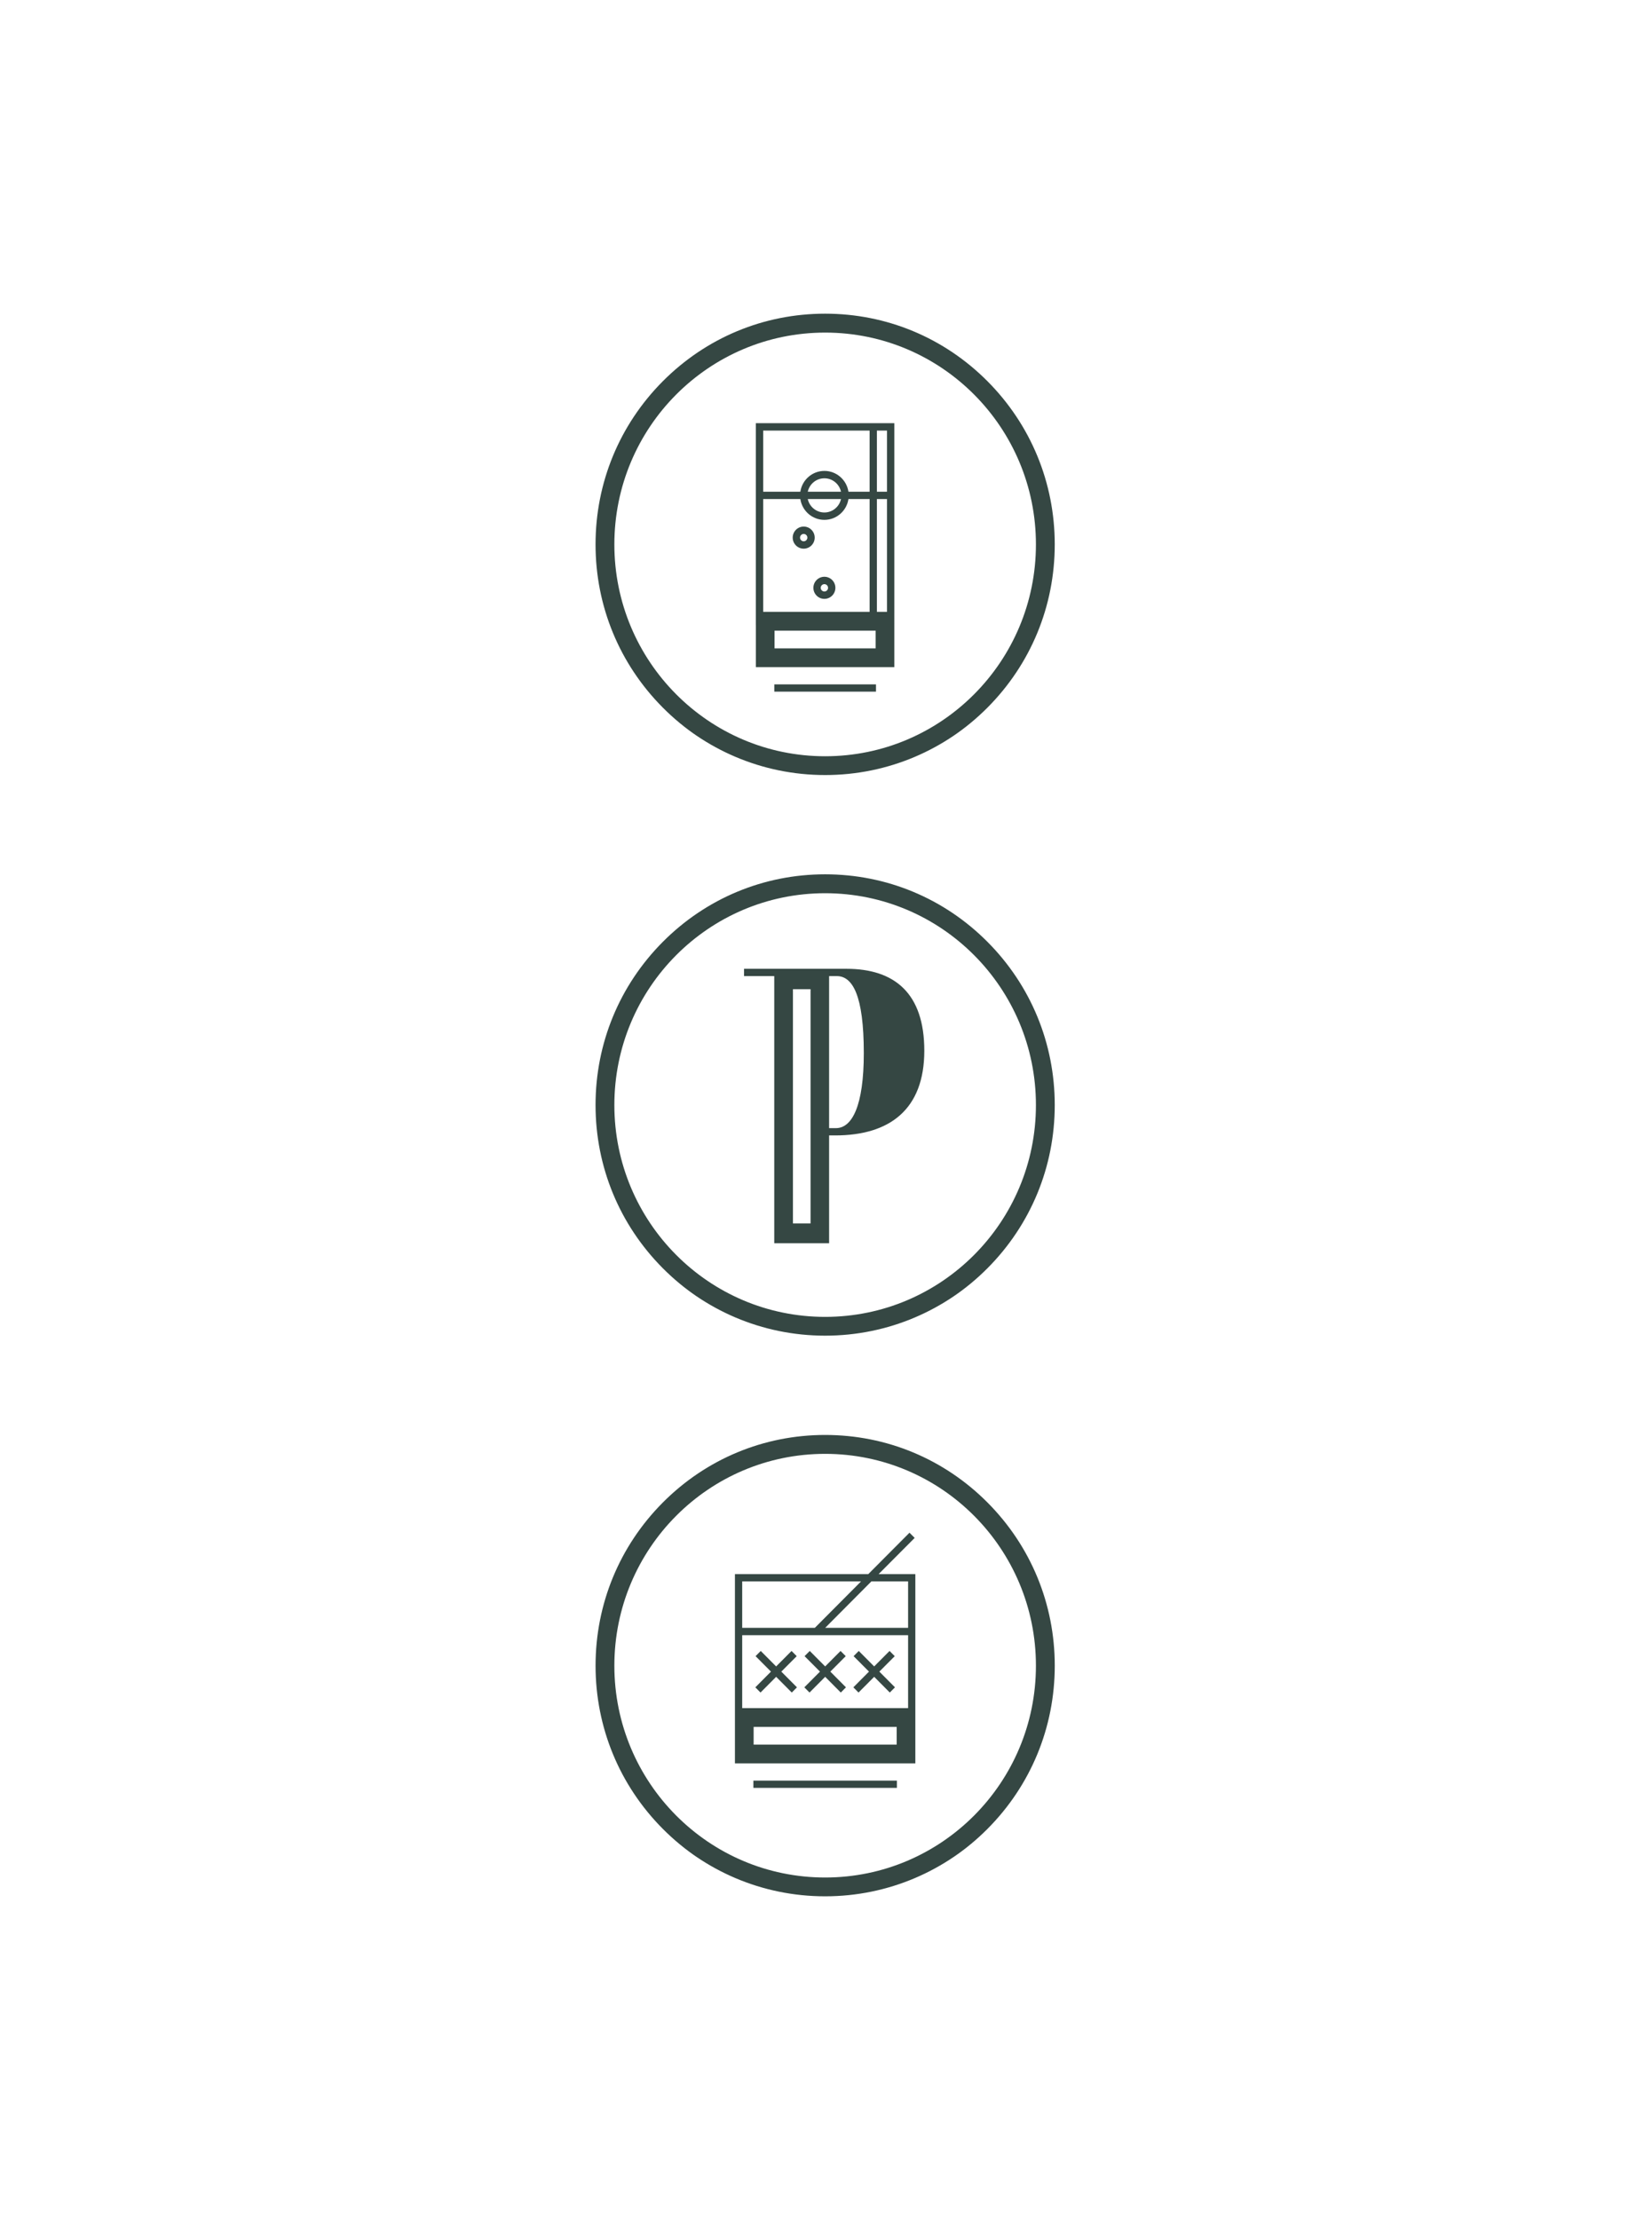 <?xml version="1.0" encoding="UTF-8"?>
<svg xmlns="http://www.w3.org/2000/svg" xmlns:graph="http://ns.adobe.com/Graphs/1.0/" xmlns:i="http://ns.adobe.com/AdobeIllustrator/10.0/" xmlns:x="http://ns.adobe.com/Extensibility/1.0/" xmlns:xlink="http://www.w3.org/1999/xlink" version="1.1" id="Layer_1" x="0px" y="0px" viewBox="0 0 1200 1612" style="enable-background:new 0 0 1200 1612;">
  <style type="text/css">
	.st0{clip-path:url(#SVGID_00000082330830642678745930000002305264172416871808_);fill:#354743;}
	.st1{clip-path:url(#SVGID_00000113326721780365498480000018393030074733319590_);fill:#354743;}
	.st2{clip-path:url(#SVGID_00000155130045551320830440000006169377890011480724_);fill:#354743;}
</style>
  <switch>
    <g>
      <g>
        <g>
          <defs>
            <path id="SVGID_1_" d="M432.16,802.33c0,92.72,74.87,167.88,167.22,167.88c92.35,0,167.22-75.16,167.22-167.88&#10;      s-74.87-167.88-167.22-167.88C507.03,634.45,432.16,709.62,432.16,802.33"></path>
          </defs>
          <clipPath id="SVGID_00000016038326567021398480000016998906788831012226_">
            <use style="overflow:visible;" xlink:href="#SVGID_1_"></use>
          </clipPath>
          <path style="clip-path:url(#SVGID_00000016038326567021398480000016998906788831012226_);fill:#354743;" d="M599.38,648.82&#10;     c84.56,0,153.11,68.89,153.11,153.87s-68.55,153.87-153.11,153.87s-153.11-68.89-153.11-153.87S514.82,648.82,599.38,648.82&#10;      M599.38,635.08c-44.55,0-86.43,17.43-117.93,49.09c-31.5,31.66-48.85,73.75-48.85,118.52c0,44.77,17.35,86.86,48.85,118.52&#10;     c31.5,31.66,73.38,49.09,117.93,49.09c44.55,0,86.43-17.43,117.93-49.09c31.5-31.66,48.85-73.75,48.85-118.52&#10;     c0-44.77-17.35-86.86-48.85-118.52C685.82,652.51,643.93,635.08,599.38,635.08"></path>
          <path style="clip-path:url(#SVGID_00000016038326567021398480000016998906788831012226_);fill:#354743;" d="M614.86,703.72&#10;     h-11.44h-41.01h-21.95v5.3h21.95v194.06h39.85v-78.33h4.39c39.56,0,64.76-18.84,64.76-61.54&#10;     C671.41,721.39,649.73,703.72,614.86,703.72 M588.78,888.67h-12.8V718.53h12.8V888.67z M607.24,819.45h-4.98V709.02h1.16h4.41&#10;     c11.43,0,19.63,13.84,19.63,55.95C627.46,803.25,618.96,819.45,607.24,819.45"></path>
        </g>
      </g>
      <g>
        <g>
          <defs>
            <path id="SVGID_00000180363685690566128890000001410076975365196939_" d="M432.16,1209.57c0,92.72,74.87,167.88,167.22,167.88&#10;      c92.35,0,167.22-75.16,167.22-167.88s-74.87-167.88-167.22-167.88C507.03,1041.69,432.16,1116.85,432.16,1209.57"></path>
          </defs>
          <clipPath id="SVGID_00000085240655915700602830000003711686501843258003_">
            <use style="overflow:visible;" xlink:href="#SVGID_00000180363685690566128890000001410076975365196939_"></use>
          </clipPath>
          <path style="clip-path:url(#SVGID_00000085240655915700602830000003711686501843258003_);fill:#354743;" d="M717.32,1091.41&#10;     c-31.5-31.66-73.38-49.09-117.93-49.09c-44.55,0-86.43,17.44-117.93,49.09c-31.5,31.66-48.85,73.75-48.85,118.52&#10;     c0,44.77,17.35,86.86,48.85,118.52c31.5,31.66,73.38,49.09,117.93,49.09c44.55,0,86.43-17.43,117.93-49.09&#10;     c31.5-31.66,48.85-73.75,48.85-118.52C766.17,1165.15,748.82,1123.06,717.32,1091.41 M599.38,1363.79&#10;     c-84.56,0-153.11-68.89-153.11-153.87c0-84.98,68.55-153.87,153.11-153.87s153.11,68.89,153.11,153.87&#10;     C752.5,1294.9,683.94,1363.79,599.38,1363.79"></path>
          <rect x="547.26" y="1293.4" style="clip-path:url(#SVGID_00000085240655915700602830000003711686501843258003_);fill:#354743;" width="104.25" height="5.3"></rect>
          <path style="clip-path:url(#SVGID_00000085240655915700602830000003711686501843258003_);fill:#354743;" d="M664.41,1117.11&#10;     l-3.76-3.78l-29.94,30.08h-96.86v2.65v2.65v92.04v2.07v11.57v12.86v13.64h13.57h103.91h13.57v-13.64v-12.86v-11.57v-2.07v-92.04&#10;     v-2.65v-2.65h-26.68L664.41,1117.11z M539.13,1148.71h86.32l-33.55,33.72h-52.77V1148.71z M651.34,1267.25H547.43v-12.86h103.91&#10;     V1267.25z M659.64,1240.75h-8.3H547.43h-8.3v-52.98h120.51V1240.75z M659.64,1148.71v33.72h-60.23l33.55-33.72H659.64z"></path>
          <polygon style="clip-path:url(#SVGID_00000085240655915700602830000003711686501843258003_);fill:#354743;" points="552.43,1229.43 563.78,1218.01 575.14,1229.43 578.9,1225.65 567.54,1214.23 578.73,1203 574.97,1199.22 563.78,1210.46 &#10;     552.6,1199.22 548.84,1203 560.02,1214.23 548.67,1225.65"></polygon>
          <polygon style="clip-path:url(#SVGID_00000085240655915700602830000003711686501843258003_);fill:#354743;" points="588.03,1229.43 599.39,1218.01 610.74,1229.43 614.5,1225.65 603.14,1214.23 614.33,1203 610.57,1199.22 599.39,1210.46 &#10;     588.2,1199.22 584.44,1203 595.63,1214.23 584.27,1225.65"></polygon>
          <polygon style="clip-path:url(#SVGID_00000085240655915700602830000003711686501843258003_);fill:#354743;" points="623.63,1229.43 634.99,1218.01 646.34,1229.43 650.1,1225.65 638.75,1214.23 649.93,1203 646.17,1199.22 634.99,1210.46 &#10;     623.8,1199.22 620.05,1203 631.23,1214.23 619.87,1225.65"></polygon>
        </g>
      </g>
      <g>
        <g>
          <defs>
            <path id="SVGID_00000067210242872432647160000006506972755423005574_" d="M432.16,395.1c0,92.72,74.87,167.88,167.22,167.88&#10;      c92.35,0,167.22-75.16,167.22-167.88c0-92.72-74.87-167.88-167.22-167.88C507.03,227.22,432.16,302.38,432.16,395.1"></path>
          </defs>
          <clipPath id="SVGID_00000085952466139175520580000004874064722066418596_">
            <use style="overflow:visible;" xlink:href="#SVGID_00000067210242872432647160000006506972755423005574_"></use>
          </clipPath>
          <path style="clip-path:url(#SVGID_00000085952466139175520580000004874064722066418596_);fill:#354743;" d="M599.38,241.59&#10;     c84.56,0,153.11,68.89,153.11,153.87s-68.55,153.87-153.11,153.87s-153.11-68.89-153.11-153.87S514.82,241.59,599.38,241.59&#10;      M599.38,227.85c-44.55,0-86.43,17.43-117.93,49.09c-31.5,31.66-48.85,73.75-48.85,118.52s17.35,86.86,48.85,118.52&#10;     c31.5,31.66,73.38,49.09,117.93,49.09c44.55,0,86.43-17.43,117.93-49.09c31.5-31.66,48.85-73.75,48.85-118.52&#10;     c0-44.77-17.35-86.86-48.85-118.52C685.82,245.28,643.93,227.85,599.38,227.85"></path>
          <path style="clip-path:url(#SVGID_00000085952466139175520580000004874064722066418596_);fill:#354743;" d="M649.64,444.46&#10;     V307.39H549.03v146.58h0.02v4.14v12.86v13.64h13.57h73.45h13.57v-13.64L649.64,444.46L649.64,444.46z M581.36,362.51&#10;     c1.29,8.54,8.62,15.11,17.47,15.11c8.85,0,16.18-6.57,17.47-15.11h15.39v81.95h-69.07h-8.25v-81.95H581.36z M610.89,362.51&#10;     c-1.22,5.57-6.16,9.75-12.06,9.75c-5.9,0-10.85-4.18-12.07-9.75H610.89z M586.76,357.17c1.22-5.57,6.16-9.75,12.07-9.75&#10;     c5.9,0,10.84,4.18,12.06,9.75H586.76z M644.3,444.46h-7.34v-81.95h7.34V444.46z M644.3,357.17h-7.34v-44.41h7.34V357.17z&#10;      M631.69,312.76v44.41h-15.39c-1.29-8.54-8.62-15.11-17.47-15.11c-8.85,0-16.18,6.57-17.47,15.11h-26.99v-44.41H631.69z&#10;      M562.62,458.1h73.45v12.86h-73.45V458.1z"></path>
          <rect x="562.45" y="497.11" style="clip-path:url(#SVGID_00000085952466139175520580000004874064722066418596_);fill:#354743;" width="73.86" height="5.3"></rect>
          <path style="clip-path:url(#SVGID_00000085952466139175520580000004874064722066418596_);fill:#354743;" d="M598.83,435.01&#10;     c4.4,0,7.99-3.6,7.99-8.03c0-4.43-3.58-8.03-7.99-8.03c-4.41,0-7.99,3.6-7.99,8.03C590.84,431.41,594.42,435.01,598.83,435.01&#10;      M598.83,424.31c1.47,0,2.66,1.2,2.66,2.67c0,1.47-1.19,2.67-2.66,2.67s-2.66-1.2-2.66-2.67&#10;     C596.17,425.51,597.36,424.31,598.83,424.31"></path>
          <path style="clip-path:url(#SVGID_00000085952466139175520580000004874064722066418596_);fill:#354743;" d="M583.8,398.55&#10;     c4.41,0,7.99-3.6,7.99-8.03c0-4.43-3.58-8.03-7.99-8.03s-7.99,3.6-7.99,8.03C575.81,394.94,579.39,398.55,583.8,398.55&#10;      M583.8,387.85c1.47,0,2.66,1.2,2.66,2.67c0,1.47-1.19,2.67-2.66,2.67s-2.66-1.2-2.66-2.67&#10;     C581.14,389.05,582.33,387.85,583.8,387.85"></path>
        </g>
      </g>
    </g>
  </switch>
</svg>
